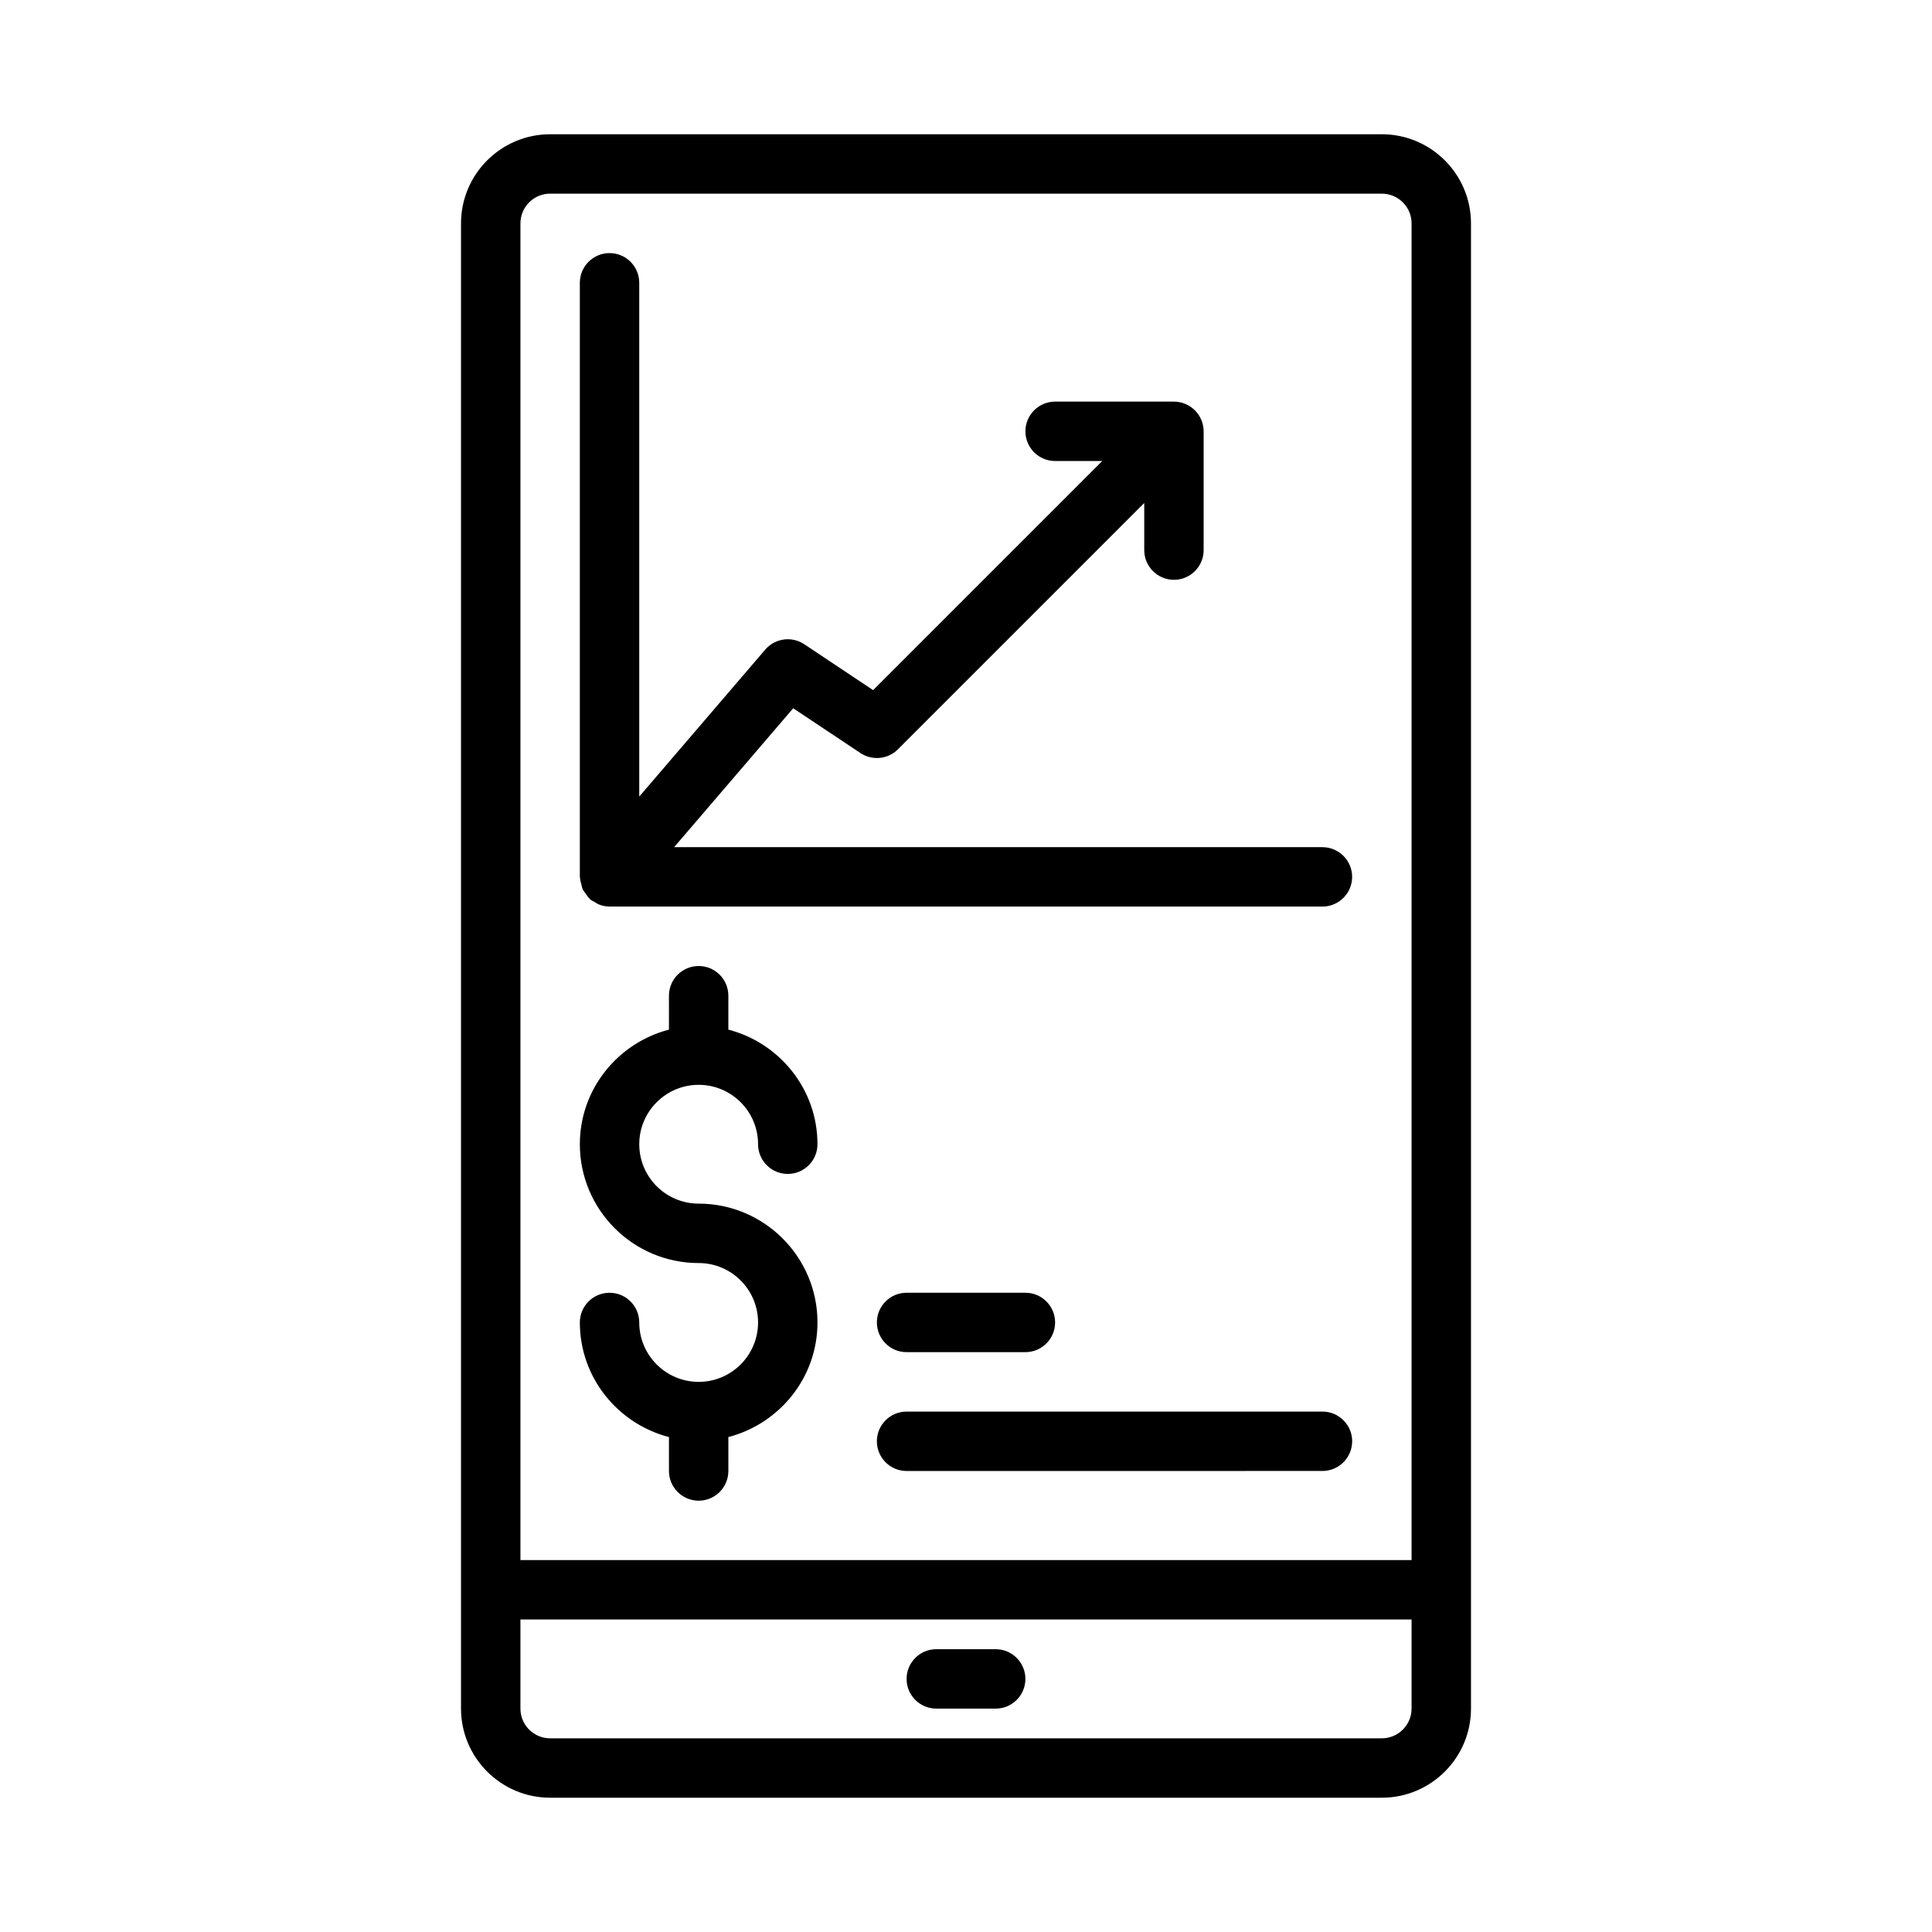 <?xml version="1.0" encoding="UTF-8"?>
<!-- Uploaded to: ICON Repo, www.svgrepo.com, Generator: ICON Repo Mixer Tools -->
<svg fill="#000000" width="800px" height="800px" version="1.1" viewBox="144 144 512 512" xmlns="http://www.w3.org/2000/svg">
 <path d="m510.21 179.58h-220.42c-13.02 0-23.617 10.598-23.617 23.617v393.6c0 13.02 10.598 23.617 23.617 23.617h220.42c13.02 0 23.617-10.598 23.617-23.617v-393.6c0-13.023-10.598-23.617-23.617-23.617zm-220.42 15.742h220.42c4.336 0 7.871 3.535 7.871 7.871v354.24h-236.16v-354.24c0-4.34 3.535-7.875 7.871-7.875zm220.42 409.35h-220.42c-4.336 0-7.871-3.535-7.871-7.871v-23.617h236.16v23.617c0 4.336-3.535 7.871-7.871 7.871zm-212.49-228c0-0.102-0.055-0.188-0.055-0.289v-157.44c0-4.344 3.527-7.871 7.871-7.871s7.871 3.527 7.871 7.871v136.16l33.387-38.949c2.59-3.016 7.023-3.637 10.344-1.426l18.246 12.164 60.719-60.719h-12.488c-4.344 0-7.871-3.527-7.871-7.871s3.527-7.871 7.871-7.871h31.488c1.023 0 2.047 0.203 3.008 0.605 1.922 0.805 3.457 2.332 4.258 4.258 0.402 0.957 0.609 1.98 0.609 3.004v31.488c0 4.344-3.527 7.871-7.871 7.871s-7.871-3.527-7.871-7.871v-12.484l-65.281 65.281c-2.652 2.644-6.809 3.062-9.934 0.984l-17.812-11.871-31.559 36.812h171.81c4.344 0 7.871 3.527 7.871 7.871s-3.527 7.871-7.871 7.871h-188.93c-0.977 0-1.945-0.211-2.875-0.582-0.363-0.141-0.652-0.387-0.992-0.582-0.426-0.242-0.875-0.41-1.258-0.73-0.078-0.07-0.109-0.164-0.18-0.234-0.418-0.379-0.699-0.852-1.023-1.316-0.27-0.387-0.59-0.738-0.781-1.156-0.188-0.41-0.242-0.867-0.363-1.316-0.148-0.551-0.32-1.086-0.344-1.664zm47.176 117.79c0-8.684-7.062-15.742-15.742-15.742-17.367 0-31.488-14.121-31.488-31.488 0-14.625 10.078-26.852 23.617-30.371l-0.004-8.988c0-4.344 3.527-7.871 7.871-7.871s7.871 3.527 7.871 7.871v8.988c13.539 3.519 23.617 15.742 23.617 30.371 0 4.344-3.527 7.871-7.871 7.871s-7.871-3.527-7.871-7.871c0-8.684-7.062-15.742-15.742-15.742-8.684 0-15.742 7.062-15.742 15.742 0 8.684 7.062 15.742 15.742 15.742 17.367 0 31.488 14.121 31.488 31.488 0 14.625-10.078 26.852-23.617 30.371v8.992c0 4.344-3.527 7.871-7.871 7.871s-7.871-3.527-7.871-7.871v-8.988c-13.539-3.519-23.617-15.742-23.617-30.371 0-4.344 3.527-7.871 7.871-7.871s7.871 3.527 7.871 7.871c0 8.684 7.062 15.742 15.742 15.742 8.684 0 15.746-7.062 15.746-15.746zm31.488 0c0-4.344 3.527-7.871 7.871-7.871h31.488c4.344 0 7.871 3.527 7.871 7.871s-3.527 7.871-7.871 7.871h-31.488c-4.344 0.004-7.871-3.523-7.871-7.871zm125.95 31.488c0 4.344-3.527 7.871-7.871 7.871l-110.21 0.004c-4.344 0-7.871-3.527-7.871-7.871s3.527-7.871 7.871-7.871h110.21c4.348-0.004 7.875 3.523 7.875 7.867zm-86.594 62.977c0 4.344-3.527 7.871-7.871 7.871h-15.742c-4.344 0-7.871-3.527-7.871-7.871s3.527-7.871 7.871-7.871h15.742c4.344 0 7.871 3.527 7.871 7.871z"/>
</svg>